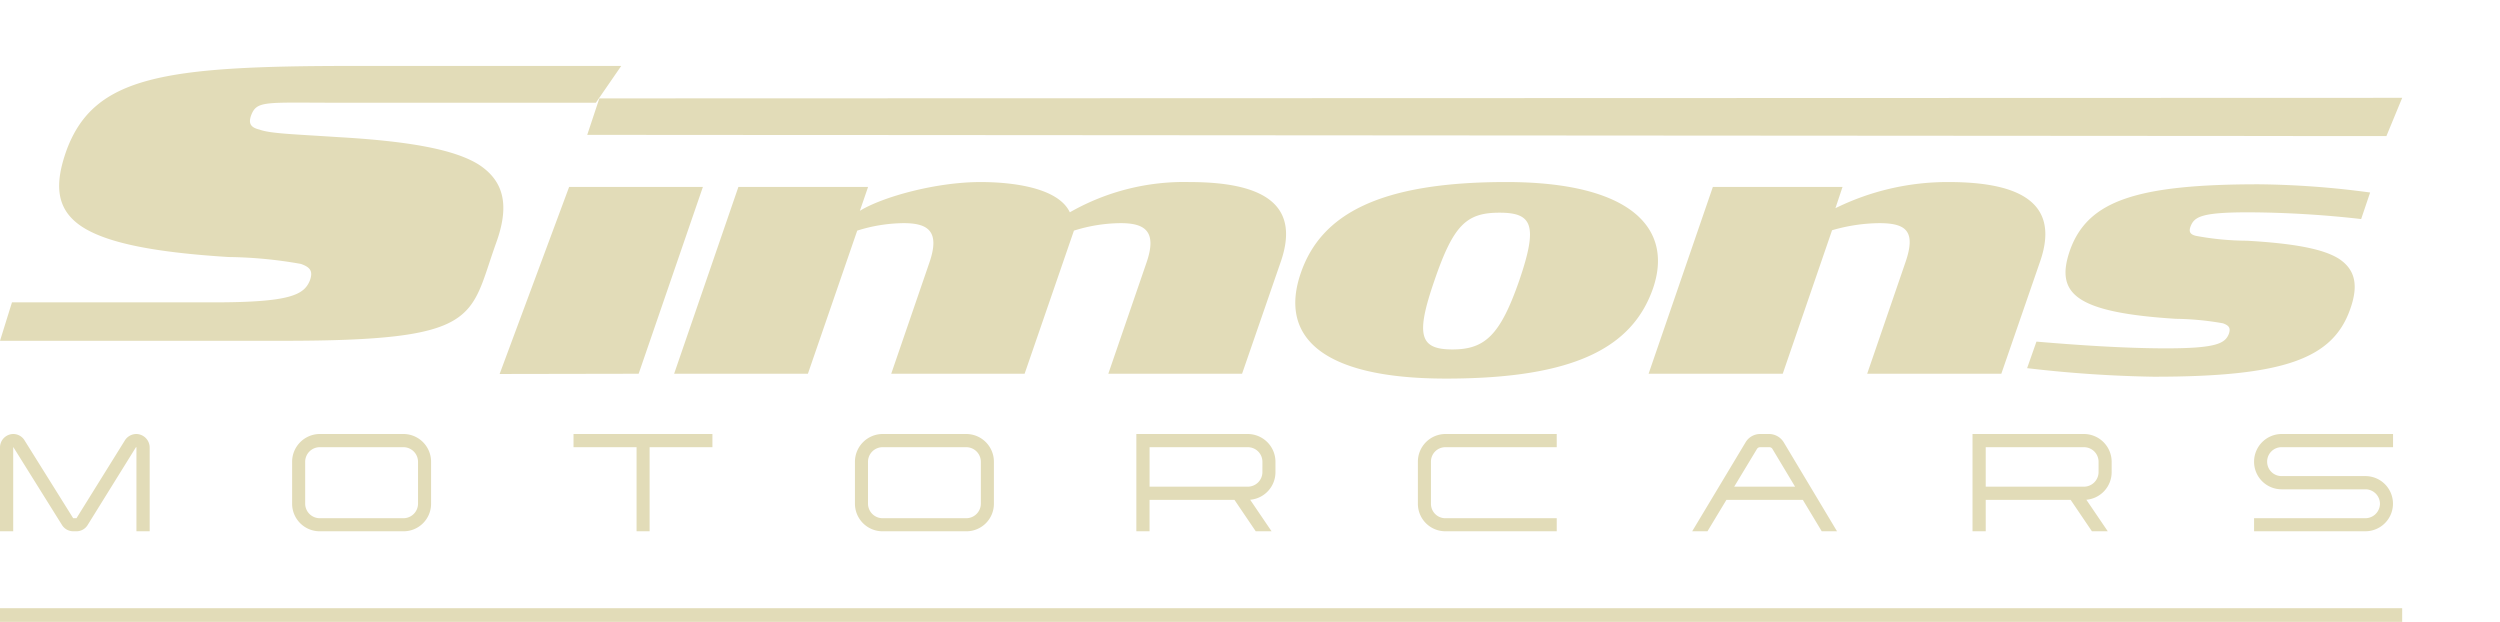 <svg xmlns="http://www.w3.org/2000/svg" xmlns:xlink="http://www.w3.org/1999/xlink" width="230" height="57.21" viewBox="0 0 230 57.21">
  <defs>
    <filter id="Path_31492" x="36.962" y="0" width="193.038" height="43.83" filterUnits="userSpaceOnUse">
      <feOffset dy="3" input="SourceAlpha"/>
      <feGaussianBlur stdDeviation="3" result="blur"/>
      <feFlood flood-opacity="0.161"/>
      <feComposite operator="in" in2="blur"/>
      <feComposite in="SourceGraphic"/>
    </filter>
  </defs>
  <g id="Group_38567" data-name="Group 38567" transform="translate(-138 -12.257)">
    <g id="Group_38366" data-name="Group 38366" transform="translate(138 18.257)">
      <path id="Path_31496" data-name="Path 31496" d="M12.529-4.9a1.253,1.253,0,0,0-1.048.6L7.045,2.835l-.013.013H6.751c-.013,0-.013,0-.026-.013L2.276-4.286A1.22,1.22,0,0,0,1.227-4.9,1.239,1.239,0,0,0,0-3.66V4.05H1.215V-3.66a.045.045,0,0,1,.013-.026.013.013,0,0,1,.013.013L5.689,3.449a1.219,1.219,0,0,0,1.061.6h.281a1.2,1.2,0,0,0,1.048-.6L12.5-3.673c.013-.013.013-.013.026-.013a.028.028,0,0,1,.026.026V4.05H13.77V-3.66A1.25,1.25,0,0,0,12.529-4.9Zm24.6,0H29.406a2.557,2.557,0,0,0-2.531,2.544V1.518A2.537,2.537,0,0,0,29.406,4.05h7.722a2.529,2.529,0,0,0,2.531-2.531V-2.356A2.548,2.548,0,0,0,37.128-4.9Zm1.33,6.418a1.345,1.345,0,0,1-1.33,1.33H29.406a1.345,1.345,0,0,1-1.33-1.33V-2.356a1.345,1.345,0,0,1,1.33-1.33h7.722a1.345,1.345,0,0,1,1.33,1.33ZM52.764-4.9v1.215h5.8V4.05h1.2V-3.685h5.779V-4.9Zm36.144,0H81.186a2.557,2.557,0,0,0-2.531,2.544V1.518A2.537,2.537,0,0,0,81.186,4.05h7.722a2.529,2.529,0,0,0,2.531-2.531V-2.356A2.548,2.548,0,0,0,88.908-4.9Zm1.33,6.418a1.345,1.345,0,0,1-1.33,1.33H81.186a1.345,1.345,0,0,1-1.33-1.33V-2.356a1.345,1.345,0,0,1,1.33-1.33h7.722a1.345,1.345,0,0,1,1.33,1.33ZM114.8-4.9H104.544V4.05h1.215V1.16h7.812l1.956,2.889h1.457l-1.969-2.9a2.546,2.546,0,0,0,2.327-2.531v-.972A2.559,2.559,0,0,0,114.8-4.9Zm1.342,3.516A1.348,1.348,0,0,1,114.8-.054h-9.039V-3.685H114.8a1.34,1.34,0,0,1,1.342,1.33ZM132.965-4.9a2.546,2.546,0,0,0-2.519,2.544V1.518a2.526,2.526,0,0,0,2.519,2.531h10.254v-1.2H132.965a1.326,1.326,0,0,1-1.317-1.33V-2.356a1.326,1.326,0,0,1,1.317-1.33h10.254V-4.9Zm29.8,0h-.831a1.563,1.563,0,0,0-1.342.767l-4.91,8.182h1.406L158.83,1.16h7.032L167.6,4.05h1.406l-4.9-8.182A1.591,1.591,0,0,0,162.767-4.9ZM159.546-.054l2.084-3.452a.344.344,0,0,1,.307-.179h.831a.33.33,0,0,1,.307.179l2.071,3.452ZM191.726-4.9H181.472V4.05h1.215V1.16H190.5l1.956,2.889h1.458l-1.969-2.9a2.546,2.546,0,0,0,2.327-2.531v-.972A2.559,2.559,0,0,0,191.726-4.9Zm1.342,3.516a1.348,1.348,0,0,1-1.342,1.33h-9.039V-3.685h9.039a1.34,1.34,0,0,1,1.342,1.33ZM209.906-4.9a2.548,2.548,0,0,0-2.531,2.544A2.532,2.532,0,0,0,209.906.188h7.709a1.34,1.34,0,0,1,1.342,1.33,1.348,1.348,0,0,1-1.342,1.33H207.375v1.2h10.241a2.538,2.538,0,1,0,0-5.076h-7.709a1.321,1.321,0,0,1-1.33-1.33,1.329,1.329,0,0,1,1.33-1.33H220.16V-4.9Z" transform="translate(0 38.828)" fill="#e2dcb8"/>
      <g id="Group_38365" data-name="Group 38365" transform="translate(0 0)">
        <g transform="matrix(1, 0, 0, 1, 0, -6)" filter="url(#Path_31492)">
          <path id="Path_31492-2" data-name="Path 31492" d="M-1.375,11.377l12.79-.023L17.327-5.834H5.021Zm8.06-22,165.524.114,1.453-3.521L7.8-13.978Zm47.94,21.976H66.931L70.506,1.007c1.891-5.534-2.1-7.288-8.422-7.288a21.169,21.169,0,0,0-11,2.784c-1.066-2.269-5.259-2.784-8.216-2.784-4.125,0-9.041,1.375-11.1,2.647l.756-2.2H20.593L14.68,11.354H26.987L31.524-1.812A14.516,14.516,0,0,1,35.787-2.5c2.2,0,3.4.688,2.372,3.644L34.652,11.354H46.924L51.462-1.812a14.56,14.56,0,0,1,4.3-.688c2.166,0,3.4.688,2.372,3.644ZM85.7,11.8c11.791,0,17.153-2.853,19.044-8.319,1.856-5.431-1.925-9.763-13.51-9.763-11.653,0-17.05,2.956-18.906,8.388C70.4,7.71,73.874,11.8,85.7,11.8Zm.584-2.681c-3.025,0-3.4-1.306-1.65-6.359,1.753-5.122,2.956-6.222,5.981-6.222,2.991,0,3.575,1.1,1.822,6.222C90.684,7.813,89.275,9.119,86.284,9.119Zm18.047,2.234h12.341l4.538-13.2a15.976,15.976,0,0,1,4.331-.653c2.441,0,3.438.688,2.406,3.644l-3.506,10.209h12.341l3.575-10.347c2.028-5.878-2.75-7.288-8.456-7.288a23.353,23.353,0,0,0-10.381,2.406l.653-1.959H110.244Zm46.51.275c11.928,0,16.4-1.65,18.013-6.153.791-2.166.55-3.678-1.031-4.709-1.478-.928-4.263-1.409-8.456-1.65a26.122,26.122,0,0,1-4.675-.447c-.584-.138-.653-.413-.516-.825.344-.928.963-1.341,5.363-1.341a95.473,95.473,0,0,1,10.347.619l.825-2.441a81.518,81.518,0,0,0-10.244-.756c-11.309,0-15.675,1.547-17.325,5.947-.756,2.1-.653,3.609.963,4.641,1.513.963,4.331,1.513,8.731,1.788a26.35,26.35,0,0,1,4.331.413c.584.206.722.447.55.963-.344.894-1.169,1.341-5.775,1.341-3.85,0-8.284-.309-11.928-.619l-.859,2.441A114.516,114.516,0,0,0,150.841,11.629Z" transform="translate(47.34 20.03)" fill="#e2dcb8"/>
        </g>
        <path id="Path_31495" data-name="Path 31495" d="M22.776,6.287c18.322,0,17.132-2.057,19.614-8.974,1.214-3.326.845-5.65-1.584-7.234-2.27-1.426-6.547-2.165-12.989-2.534-4.013-.264-6.178-.317-7.181-.686-.9-.211-1-.634-.792-1.267.528-1.426,1.214-1.207,7.973-1.207h23.76L53.909-19H29.187c-17.372,0-23.758.952-26.292,7.711-1.162,3.221-1,5.544,1.478,7.128C6.7-2.688,11.026-1.843,17.784-1.42a40.475,40.475,0,0,1,6.653.634c.9.317,1.109.686.845,1.478-.528,1.373-1.8,2.059-8.871,2.059H-2.143l-1.1,3.536Z" transform="translate(3.244 19.066)" fill="#e2dcb8"/>
      </g>
    </g>
    <rect id="Rectangle_14177" data-name="Rectangle 14177" width="221" height="1.256" transform="translate(138 68.211)" fill="#e2dcb8"/>
  </g>
</svg>
